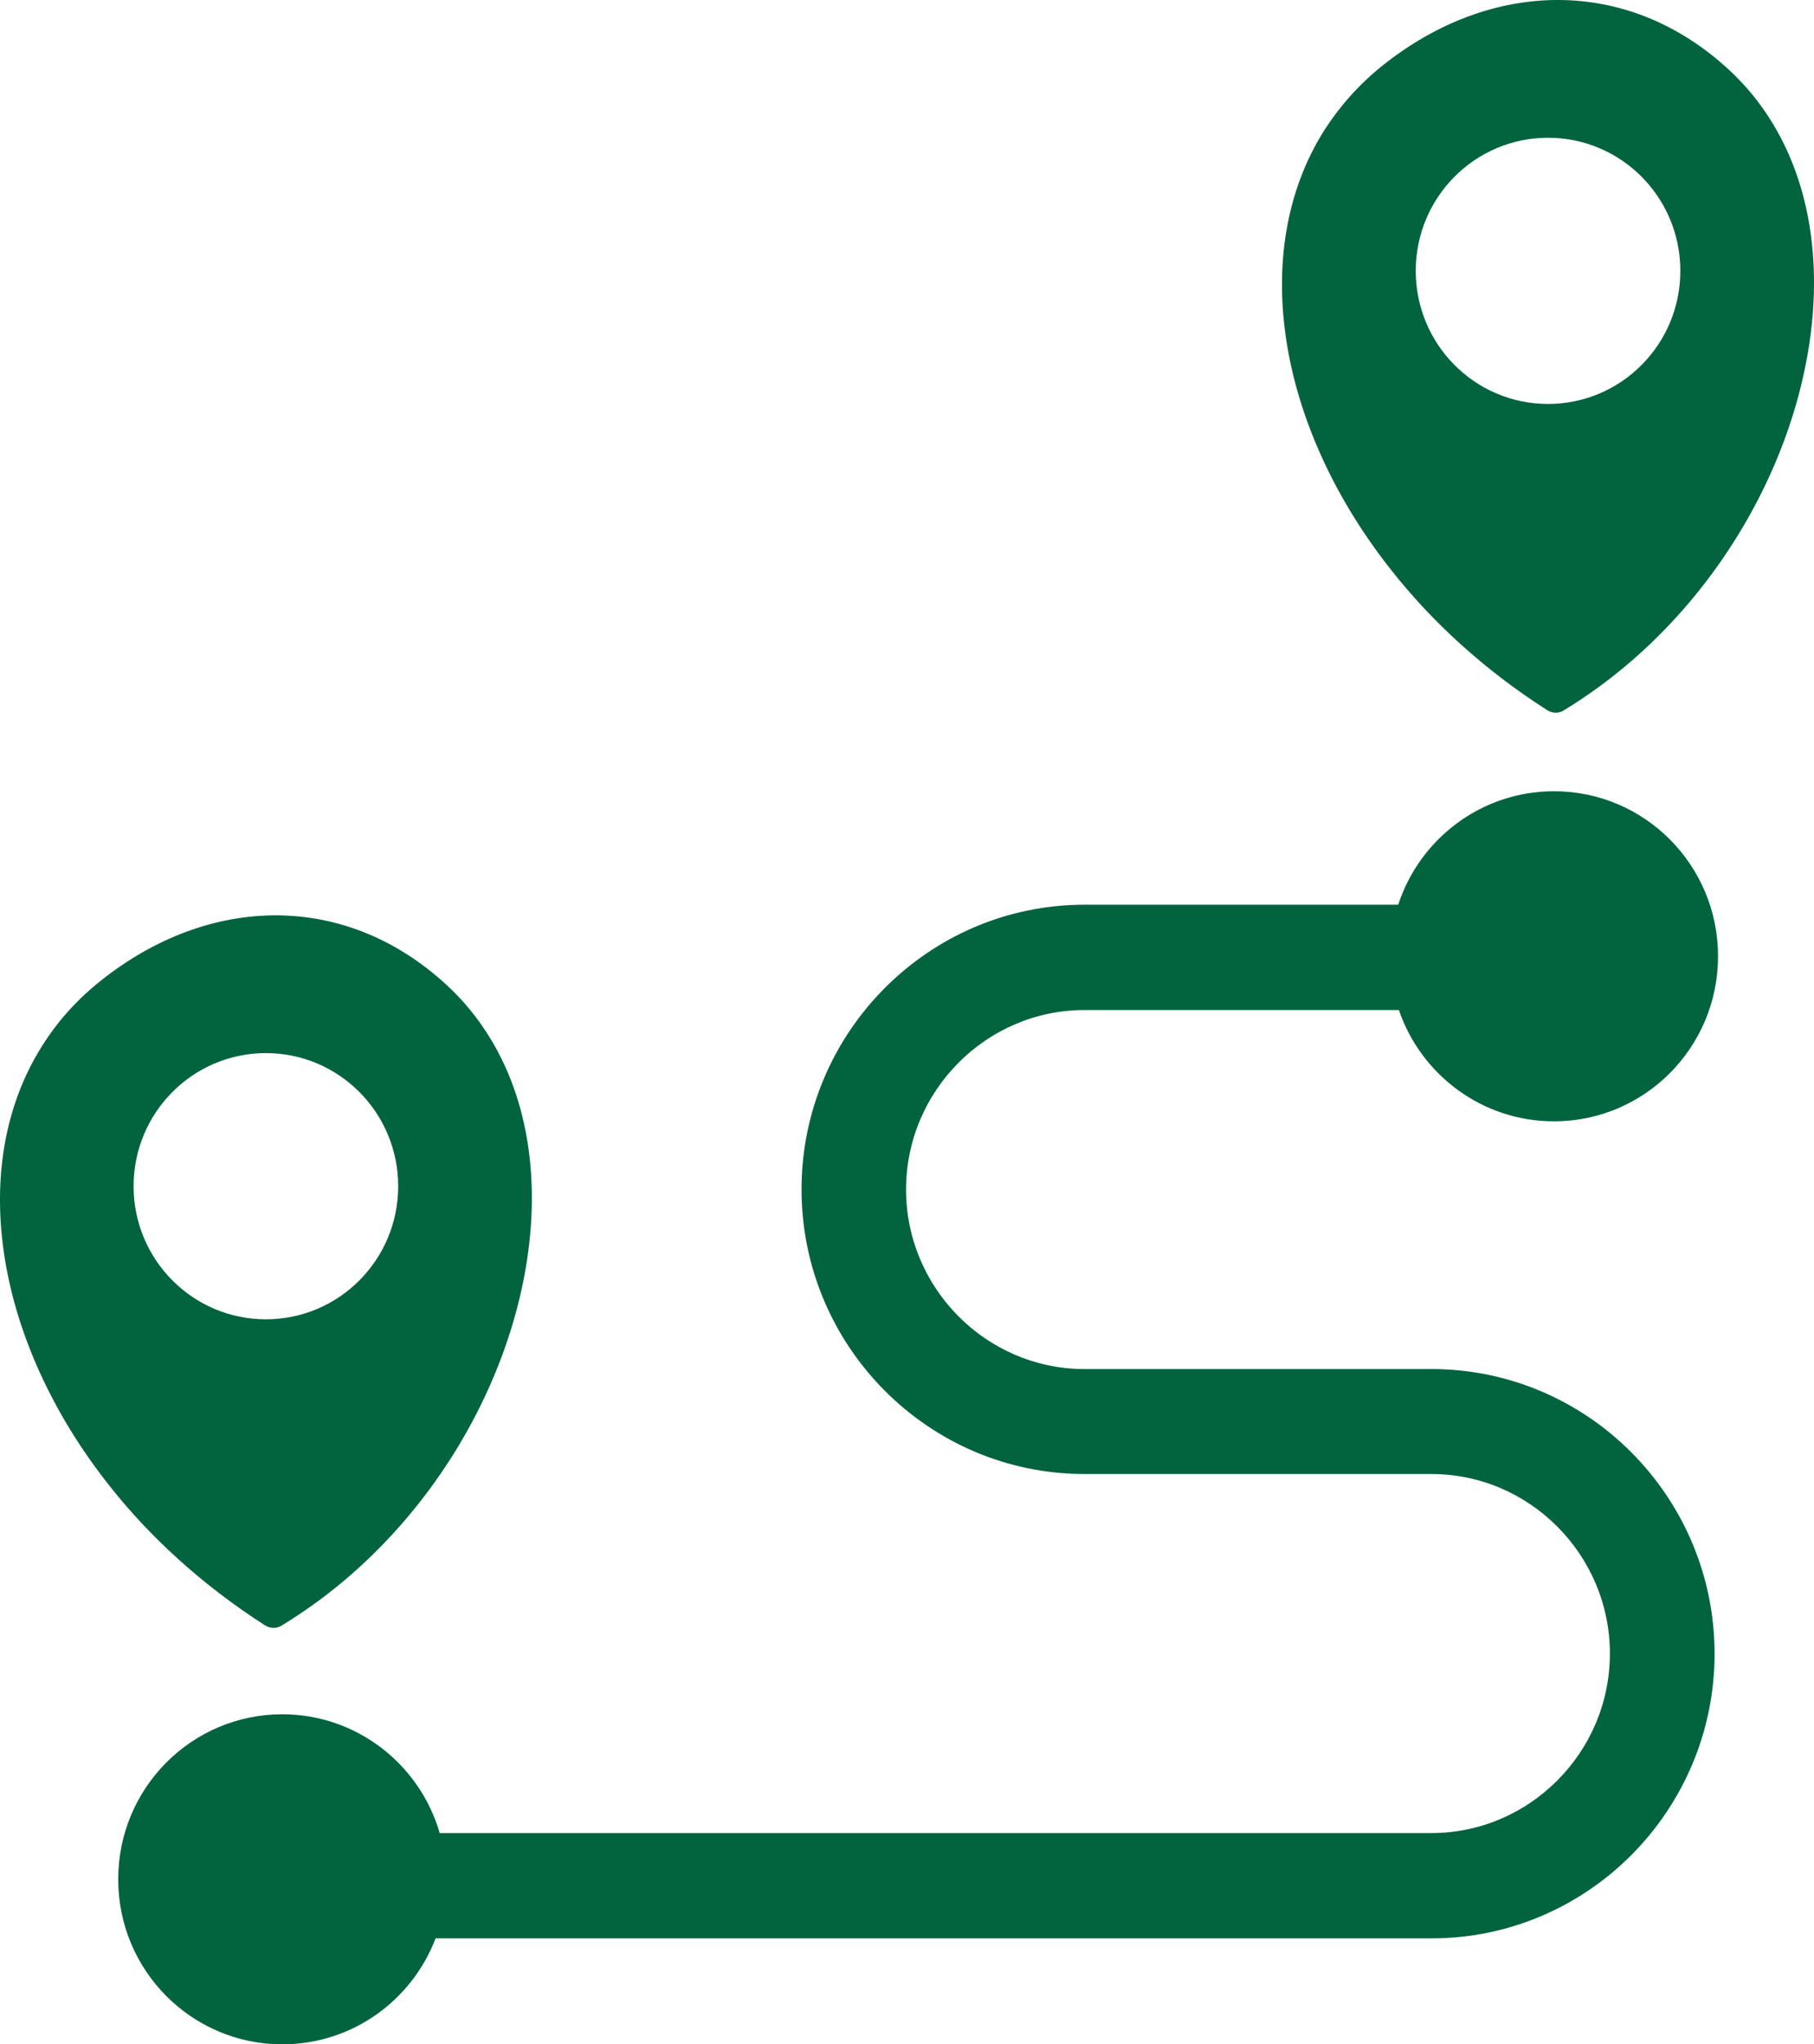 <svg width="79" height="89" viewBox="0 0 79 89" fill="none" xmlns="http://www.w3.org/2000/svg">
<g clip-path="url(#clip0_45_13119)">
<path fill-rule="evenodd" clip-rule="evenodd" d="M73.035 26.835C71.631 28.385 69.996 29.768 68.159 30.891C67.936 31.058 67.626 31.079 67.374 30.913C64.666 29.182 62.383 27.096 60.597 24.829C58.127 21.714 56.571 18.259 56.038 14.935C55.498 11.56 56.002 8.315 57.673 5.671C58.336 4.636 59.178 3.68 60.201 2.861C62.556 0.978 65.243 -0.021 67.929 0C70.507 0.022 73.057 0.985 75.261 3.006C76.038 3.716 76.687 4.52 77.22 5.404C79.013 8.38 79.402 12.168 78.61 16.014C77.832 19.817 75.902 23.677 73.035 26.835ZM17.197 66.678C15.793 68.228 14.158 69.611 12.321 70.734C12.098 70.9 11.789 70.922 11.536 70.756C8.828 69.017 6.545 66.939 4.759 64.672C2.296 61.565 0.74 58.11 0.207 54.778C-0.333 51.403 0.171 48.158 1.842 45.522C2.498 44.479 3.34 43.53 4.37 42.711C6.725 40.828 9.412 39.829 12.091 39.85C14.669 39.872 17.219 40.836 19.423 42.856C20.201 43.566 20.849 44.37 21.382 45.254C23.175 48.23 23.564 52.018 22.772 55.864C21.994 59.66 20.064 63.52 17.197 66.678ZM12.293 74.631C15.541 74.631 18.285 76.818 19.149 79.802H62.34C64.472 79.802 66.416 78.926 67.828 77.506C69.24 76.086 70.111 74.138 70.111 71.987C70.111 69.843 69.24 67.888 67.828 66.468C66.416 65.048 64.479 64.172 62.34 64.172H47.23C43.838 64.172 40.755 62.781 38.523 60.536C36.29 58.291 34.907 55.191 34.907 51.779C34.907 48.368 36.29 45.268 38.523 43.023C40.755 40.778 43.838 39.387 47.23 39.387H60.892C61.829 36.519 64.515 34.447 67.677 34.447C71.624 34.447 74.821 37.663 74.821 41.632C74.821 45.601 71.624 48.817 67.677 48.817C64.544 48.817 61.886 46.789 60.921 43.972H47.23C45.098 43.972 43.154 44.848 41.742 46.268C40.331 47.687 39.459 49.636 39.459 51.787C39.459 53.931 40.331 55.886 41.742 57.306C43.139 58.711 45.062 59.587 47.18 59.602H62.347C65.74 59.602 68.822 60.992 71.055 63.238C73.287 65.483 74.67 68.583 74.67 71.994C74.67 75.406 73.287 78.505 71.055 80.751C68.822 82.996 65.74 84.387 62.347 84.387H18.969C17.939 87.088 15.339 89 12.293 89C8.346 89 5.148 85.784 5.148 81.816C5.148 77.846 8.346 74.631 12.293 74.631ZM11.58 45.847C14.763 45.847 17.341 48.441 17.341 51.642C17.341 54.843 14.763 57.436 11.58 57.436C8.396 57.436 5.818 54.843 5.818 51.642C5.818 48.441 8.396 45.847 11.58 45.847ZM67.418 5.997C70.601 5.997 73.179 8.59 73.179 11.792C73.179 14.993 70.601 17.586 67.418 17.586C64.234 17.586 61.656 14.993 61.656 11.792C61.656 8.59 64.234 5.997 67.418 5.997Z" fill="#01643F"/>
</g>
<defs>
<clipPath id="clip0_45_13119">
<rect width="79" height="89" fill="white"/>
</clipPath>
</defs>
</svg>
